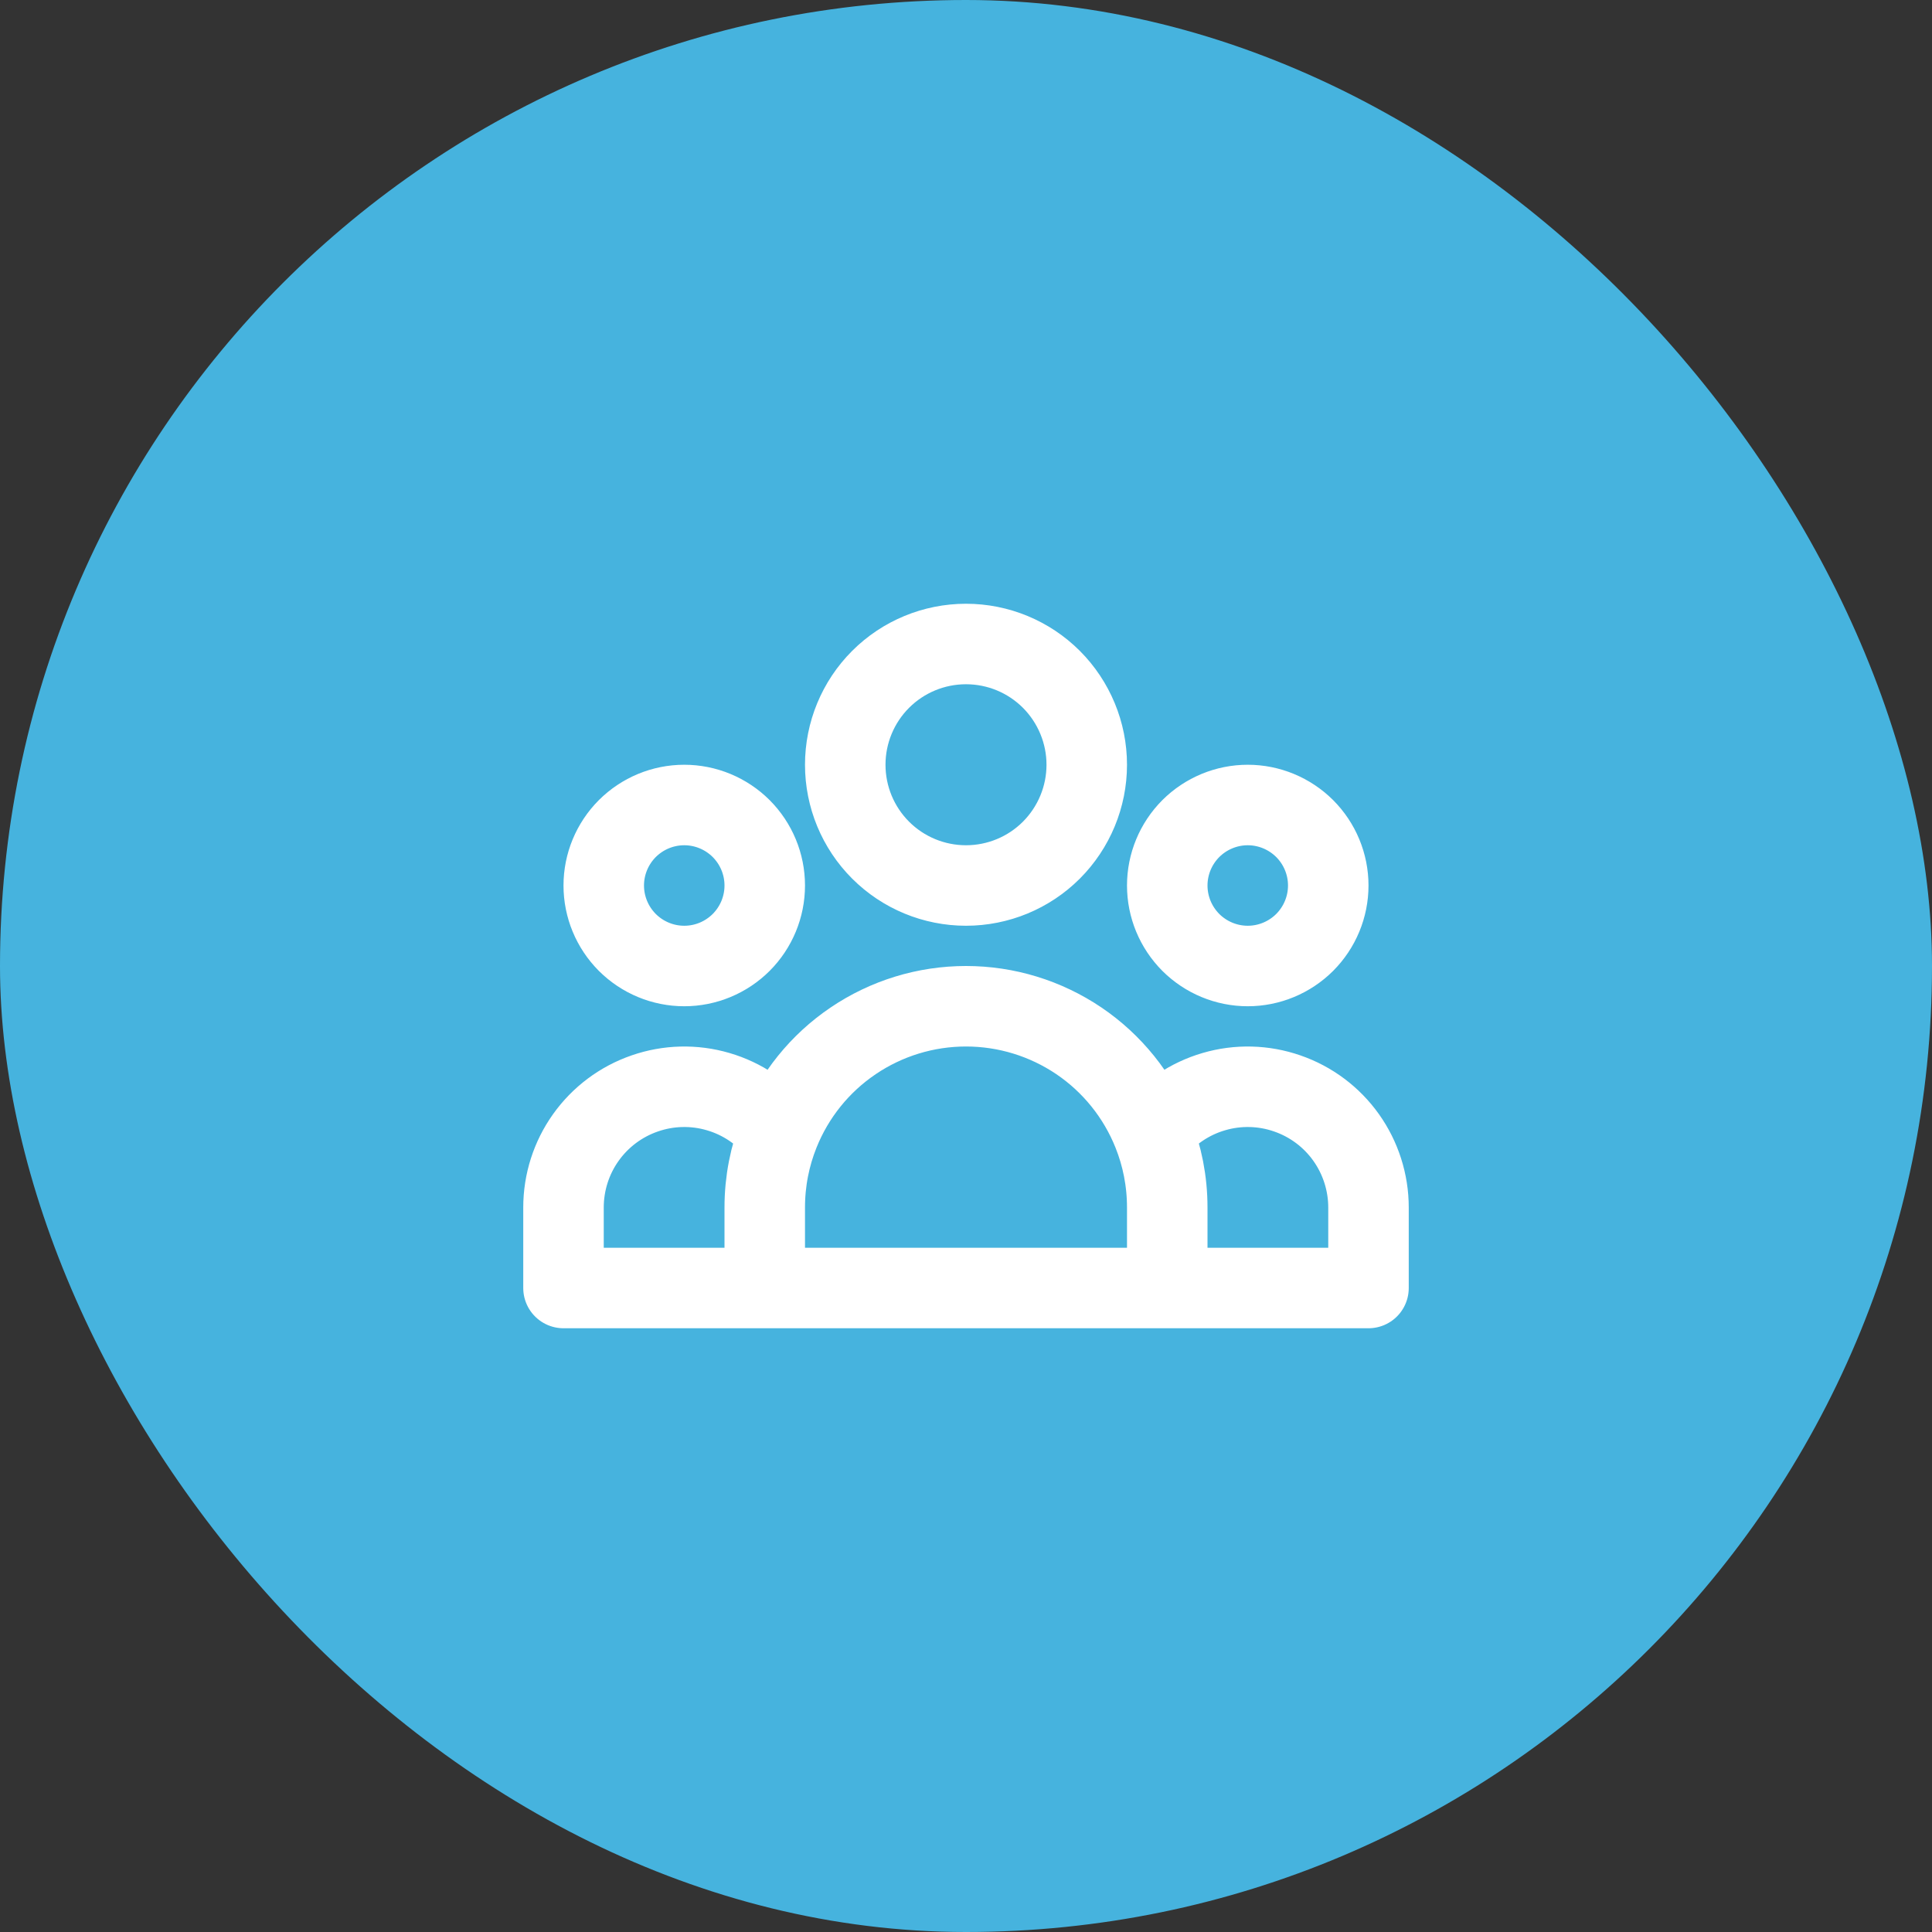 <?xml version="1.0" encoding="UTF-8"?> <svg xmlns="http://www.w3.org/2000/svg" width="30" height="30" viewBox="0 0 30 30" fill="none"><rect x="0" y="0" width="30" height="30" fill="#333333" stroke="none"/><rect width="30" height="30" rx="15" fill="#46B3DE"></rect><path d="M18.125 20H21.25V18.75C21.25 18.36 21.128 17.98 20.903 17.663C20.677 17.345 20.357 17.106 19.989 16.979C19.621 16.851 19.222 16.841 18.848 16.951C18.474 17.06 18.144 17.283 17.902 17.589M18.125 20H11.875M18.125 20V18.75C18.125 18.34 18.046 17.948 17.902 17.589M17.902 17.589C17.67 17.009 17.27 16.512 16.753 16.162C16.235 15.812 15.625 15.625 15 15.625C14.375 15.625 13.765 15.812 13.248 16.162C12.73 16.512 12.33 17.009 12.098 17.589M11.875 20H8.75V18.75C8.75 18.36 8.871 17.98 9.097 17.663C9.323 17.345 9.643 17.106 10.011 16.979C10.379 16.851 10.778 16.841 11.152 16.951C11.526 17.06 11.856 17.283 12.098 17.589M11.875 20V18.75C11.875 18.34 11.954 17.948 12.098 17.589M16.875 11.875C16.875 12.372 16.677 12.849 16.326 13.201C15.974 13.553 15.497 13.75 15 13.75C14.503 13.75 14.026 13.553 13.674 13.201C13.322 12.849 13.125 12.372 13.125 11.875C13.125 11.378 13.322 10.901 13.674 10.549C14.026 10.197 14.503 10 15 10C15.497 10 15.974 10.197 16.326 10.549C16.677 10.901 16.875 11.378 16.875 11.875ZM20.625 13.75C20.625 14.082 20.493 14.399 20.259 14.634C20.024 14.868 19.706 15 19.375 15C19.044 15 18.726 14.868 18.491 14.634C18.257 14.399 18.125 14.082 18.125 13.75C18.125 13.418 18.257 13.101 18.491 12.866C18.726 12.632 19.044 12.5 19.375 12.5C19.706 12.5 20.024 12.632 20.259 12.866C20.493 13.101 20.625 13.418 20.625 13.75ZM11.875 13.75C11.875 14.082 11.743 14.399 11.509 14.634C11.274 14.868 10.957 15 10.625 15C10.293 15 9.976 14.868 9.741 14.634C9.507 14.399 9.375 14.082 9.375 13.75C9.375 13.418 9.507 13.101 9.741 12.866C9.976 12.632 10.293 12.5 10.625 12.5C10.957 12.5 11.274 12.632 11.509 12.866C11.743 13.101 11.875 13.418 11.875 13.75Z" stroke="white" stroke-width="1.25" stroke-linecap="round" stroke-linejoin="round"></path></svg> 